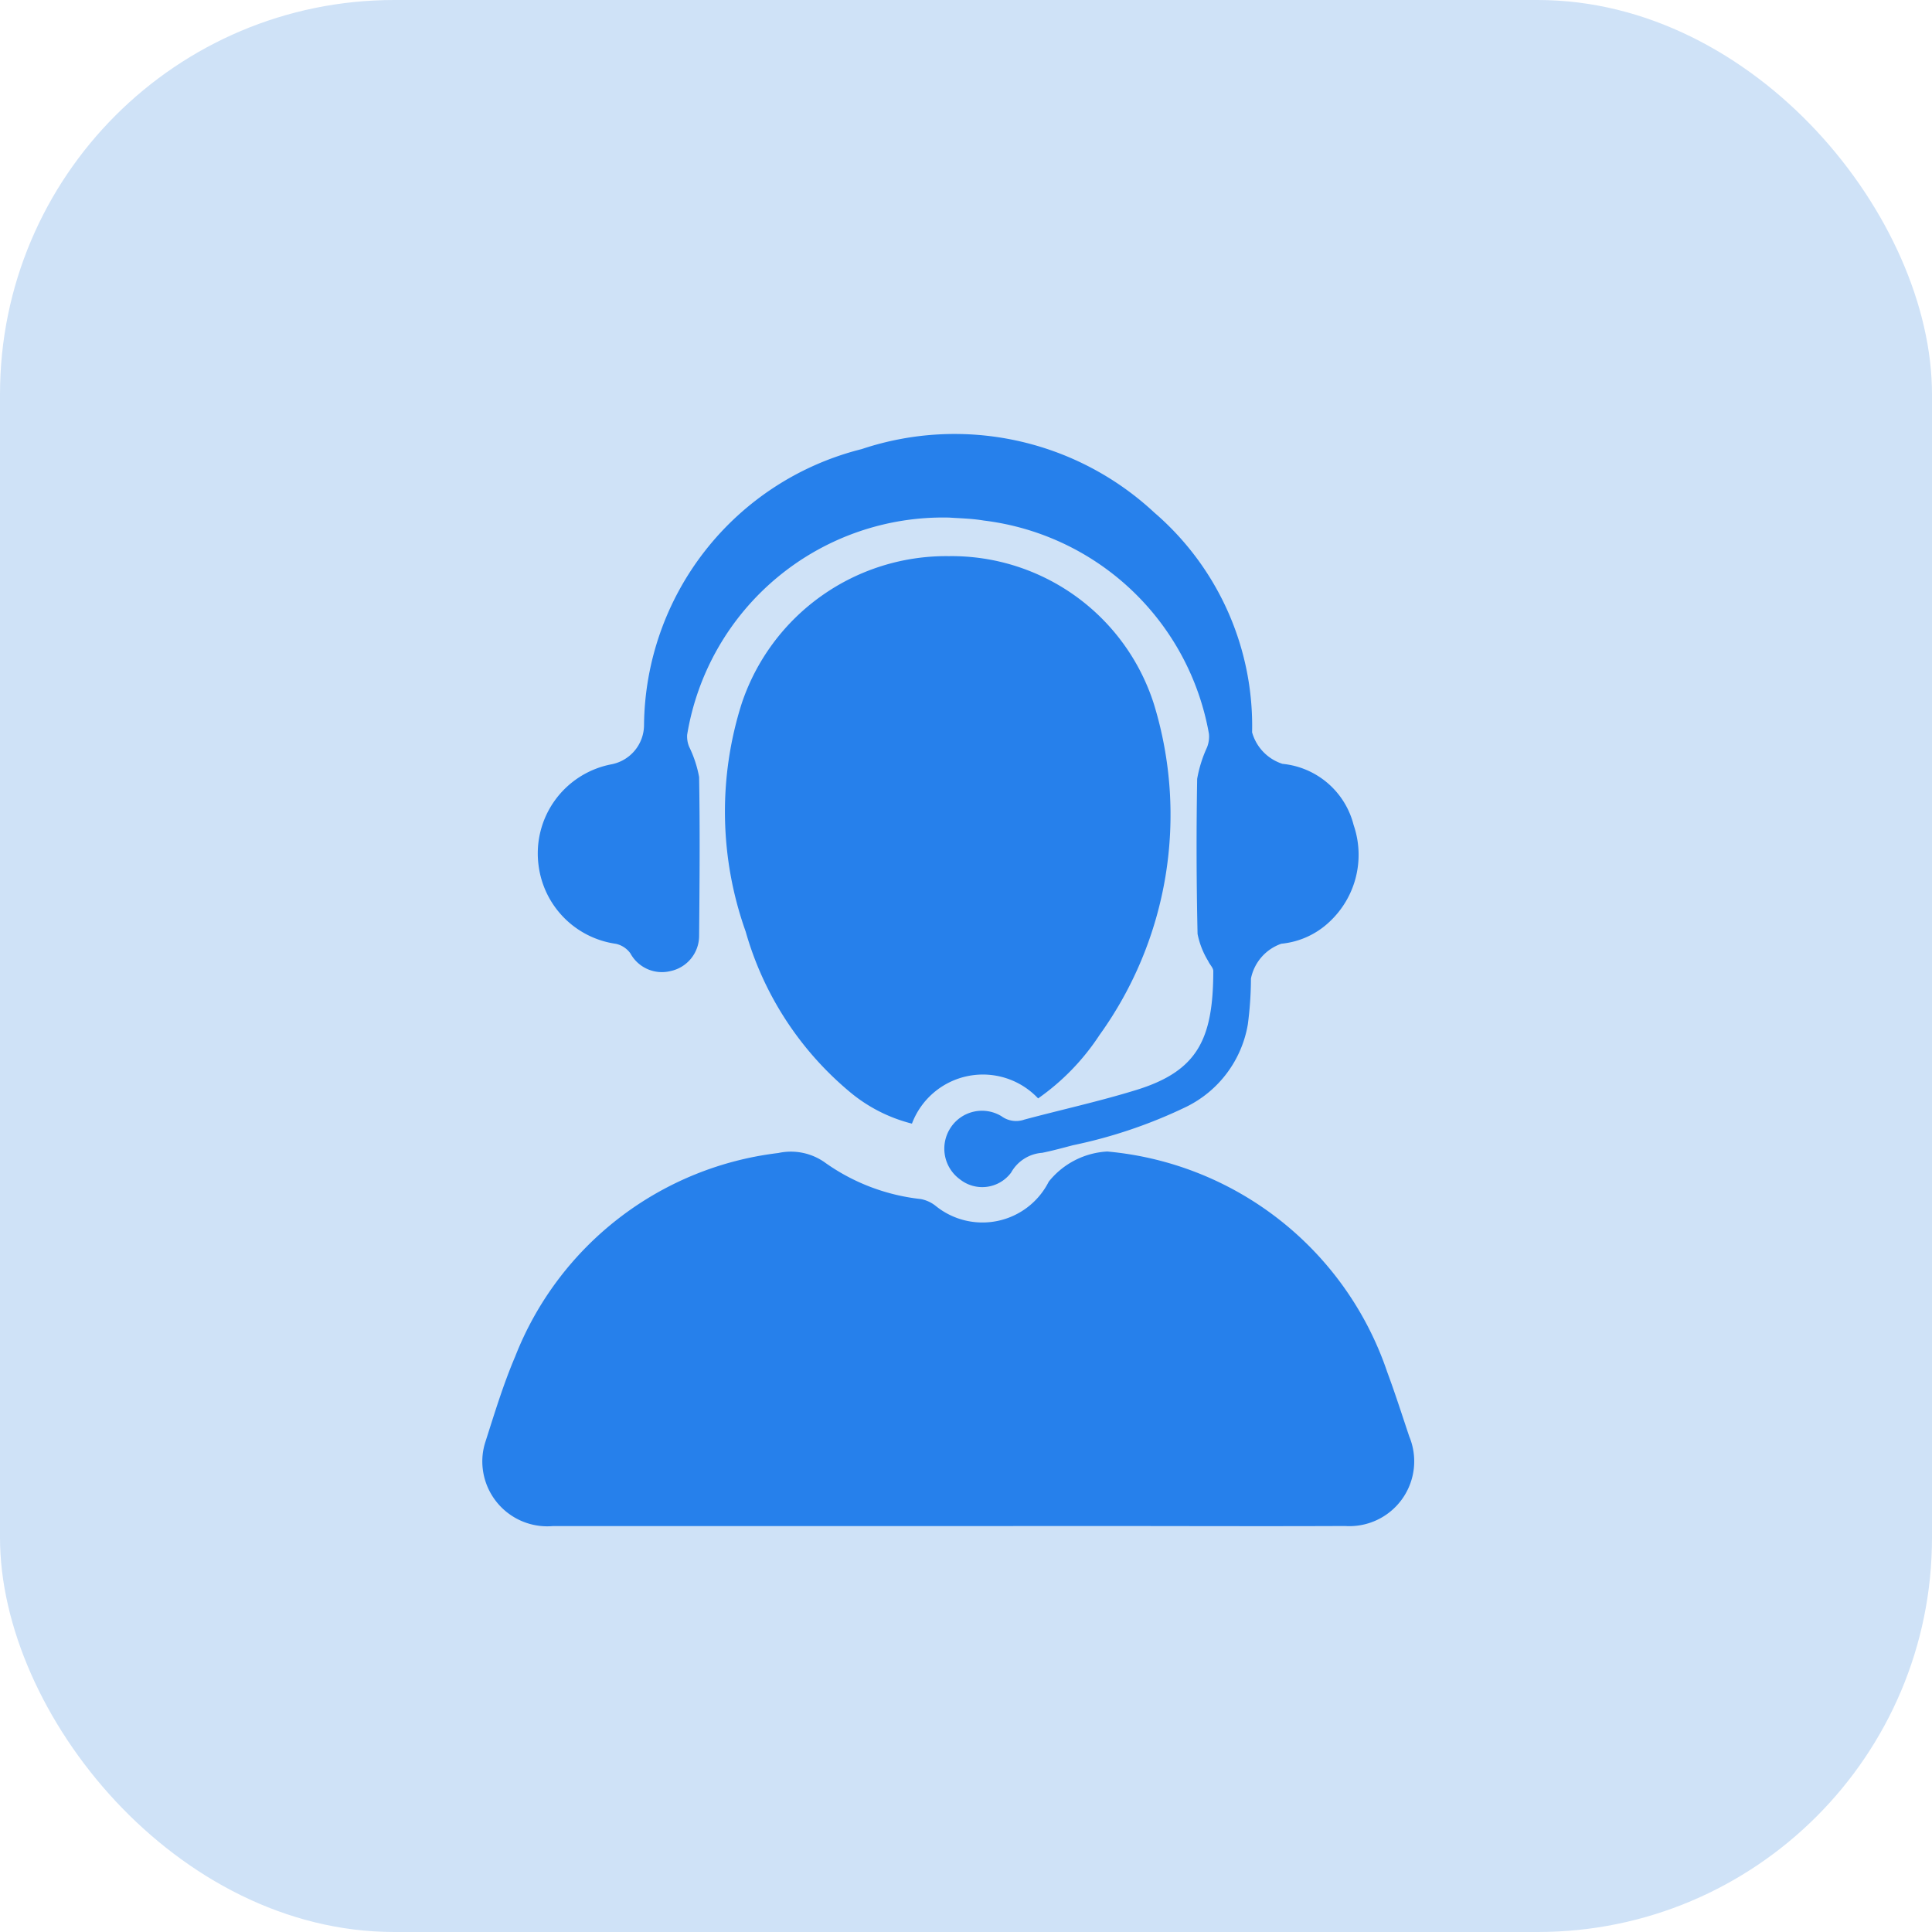 <svg xmlns="http://www.w3.org/2000/svg" width="49" height="49" viewBox="0 0 49 49"><defs><style>.a{fill:#cfe2f7;}.b{fill:#2680eb;}</style></defs><g transform="translate(-0.026)"><rect class="a" width="49" height="49" rx="10" transform="translate(0.026)"/><g transform="translate(12.257 11.031)"><g transform="translate(0)"><path class="b" d="M-973.073,506.589q-5.016,0-10.032,0a1.648,1.648,0,0,1-1.777-1.45,1.6,1.6,0,0,1,.067-.686c.233-.728.456-1.463.755-2.164a8.213,8.213,0,0,1,6.674-5.162,1.49,1.49,0,0,1,1.207.259,5.148,5.148,0,0,0,2.4.908.852.852,0,0,1,.382.173,1.883,1.883,0,0,0,2.87-.614,2.043,2.043,0,0,1,1.484-.764,8.278,8.278,0,0,1,7.1,5.592c.2.538.376,1.089.559,1.635a1.644,1.644,0,0,1-1.628,2.271c-2.144.009-4.288,0-6.433,0Z" transform="translate(984.895 -478.915)"/><path class="b" d="M-888.508,294.006a1.923,1.923,0,0,0-3.2.64,3.955,3.955,0,0,1-1.571-.8,8.209,8.209,0,0,1-2.646-4.071,9.06,9.06,0,0,1-.1-5.787,5.47,5.47,0,0,1,5.252-3.735,5.388,5.388,0,0,1,5.2,3.746,9.563,9.563,0,0,1-1.378,8.4A5.912,5.912,0,0,1-888.508,294.006Z" transform="translate(902.606 -277.179)"/><path class="b" d="M-954.251,238.182a6.579,6.579,0,0,0-6.646,5.507.68.68,0,0,0,.051.307,2.959,2.959,0,0,1,.252.766c.023,1.344.012,2.689,0,4.034a.914.914,0,0,1-.722.887.91.91,0,0,1-1.02-.447.616.616,0,0,0-.37-.244,2.3,2.3,0,0,1-1.959-1.985,2.3,2.3,0,0,1,1.852-2.568,1.019,1.019,0,0,0,.822-.987,7.288,7.288,0,0,1,5.518-7.006,7.431,7.431,0,0,1,7.424,1.609,7.136,7.136,0,0,1,2.48,5.573,1.172,1.172,0,0,0,.771.8,2.067,2.067,0,0,1,1.805,1.555,2.322,2.322,0,0,1-.614,2.452,2.064,2.064,0,0,1-1.22.555,1.182,1.182,0,0,0-.771.883,9.122,9.122,0,0,1-.079,1.162,2.864,2.864,0,0,1-1.552,2.087,12.418,12.418,0,0,1-2.889.98c-.257.068-.514.138-.775.191a.983.983,0,0,0-.787.5.911.911,0,0,1-1.3.172.963.963,0,0,1-.237-1.306.951.951,0,0,1,1.292-.294.628.628,0,0,0,.582.085c.942-.252,1.9-.462,2.828-.748,1.566-.48,1.959-1.292,1.962-3.018,0-.084-.091-.165-.128-.252a2.1,2.1,0,0,1-.271-.69q-.044-1.966-.01-3.934a3.266,3.266,0,0,1,.251-.8.748.748,0,0,0,.048-.339,6.609,6.609,0,0,0-5.712-5.412C-953.683,238.205-954,238.2-954.251,238.182Z" transform="translate(966.094 -236.086)"/></g></g></g></svg>